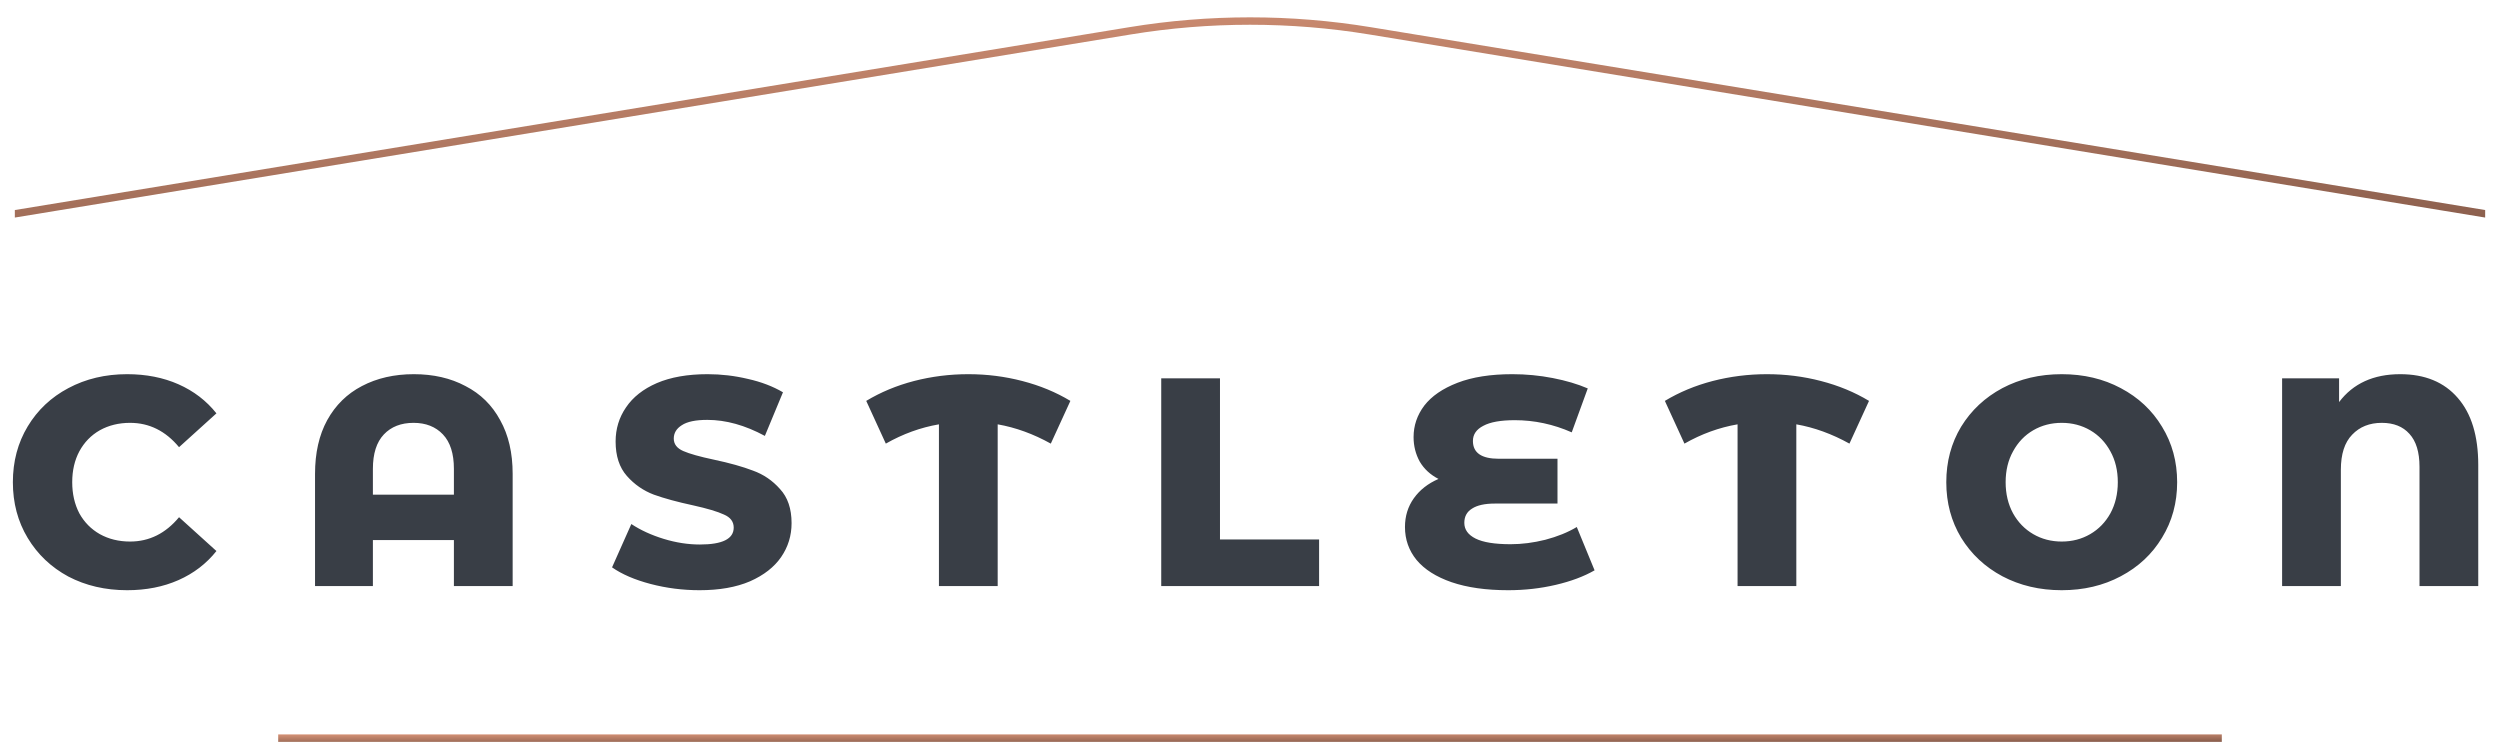 <svg width="337" height="100" viewBox="0 0 337 100" fill="none" xmlns="http://www.w3.org/2000/svg">
<g clip-path="url(#clip0_339_603)">
<path d="M-5.191 30L152.309 4.157C163.031 2.397 173.969 2.397 184.692 4.157L342.192 30" stroke="url(#paint0_linear_339_603)"/>
</g>
<path d="M17.135 79.56C14.202 79.56 11.562 78.947 9.215 77.72C6.895 76.467 5.068 74.733 3.735 72.52C2.402 70.307 1.735 67.8 1.735 65C1.735 62.2 2.402 59.693 3.735 57.48C5.068 55.267 6.895 53.547 9.215 52.32C11.562 51.067 14.202 50.44 17.135 50.44C19.695 50.44 22.002 50.893 24.055 51.8C26.108 52.707 27.815 54.013 29.175 55.72L24.135 60.28C22.322 58.093 20.122 57 17.535 57C16.015 57 14.655 57.333 13.455 58C12.282 58.667 11.362 59.613 10.695 60.84C10.055 62.04 9.735 63.427 9.735 65C9.735 66.573 10.055 67.973 10.695 69.2C11.362 70.4 12.282 71.333 13.455 72C14.655 72.667 16.015 73 17.535 73C20.122 73 22.322 71.907 24.135 69.72L29.175 74.28C27.815 75.987 26.108 77.293 24.055 78.2C22.002 79.107 19.695 79.56 17.135 79.56ZM55.786 50.44C58.426 50.44 60.746 50.973 62.746 52.04C64.773 53.08 66.333 54.613 67.426 56.64C68.546 58.64 69.106 61.053 69.106 63.88V79H61.186V72.8H50.266V79H42.466V63.88C42.466 61.053 43.013 58.64 44.106 56.64C45.226 54.613 46.786 53.08 48.786 52.04C50.813 50.973 53.146 50.44 55.786 50.44ZM61.186 66.68V63.2C61.186 61.147 60.693 59.6 59.706 58.56C58.72 57.52 57.4 57 55.746 57C54.066 57 52.733 57.52 51.746 58.56C50.76 59.6 50.266 61.147 50.266 63.2V66.68H61.186ZM94.304 79.56C92.037 79.56 89.837 79.28 87.704 78.72C85.571 78.16 83.837 77.413 82.504 76.48L85.104 70.64C86.357 71.467 87.811 72.133 89.464 72.64C91.117 73.147 92.744 73.4 94.344 73.4C97.384 73.4 98.904 72.64 98.904 71.12C98.904 70.32 98.464 69.733 97.584 69.36C96.731 68.96 95.344 68.547 93.424 68.12C91.317 67.667 89.557 67.187 88.144 66.68C86.731 66.147 85.517 65.307 84.504 64.16C83.491 63.013 82.984 61.467 82.984 59.52C82.984 57.813 83.451 56.28 84.384 54.92C85.317 53.533 86.704 52.44 88.544 51.64C90.411 50.84 92.691 50.44 95.384 50.44C97.224 50.44 99.037 50.653 100.824 51.08C102.611 51.48 104.184 52.08 105.544 52.88L103.104 58.76C100.437 57.32 97.851 56.6 95.344 56.6C93.771 56.6 92.624 56.84 91.904 57.32C91.184 57.773 90.824 58.373 90.824 59.12C90.824 59.867 91.251 60.427 92.104 60.8C92.957 61.173 94.331 61.56 96.224 61.96C98.357 62.413 100.117 62.907 101.504 63.44C102.917 63.947 104.131 64.773 105.144 65.92C106.184 67.04 106.704 68.573 106.704 70.52C106.704 72.2 106.237 73.72 105.304 75.08C104.371 76.44 102.971 77.533 101.104 78.36C99.237 79.16 96.971 79.56 94.304 79.56ZM141.648 59.8C139.301 58.493 136.915 57.627 134.488 57.2V79H126.568V57.2C124.088 57.627 121.701 58.493 119.408 59.8L116.768 54.04C118.715 52.867 120.861 51.973 123.208 51.36C125.581 50.747 128.021 50.44 130.528 50.44C133.035 50.44 135.461 50.747 137.808 51.36C140.181 51.973 142.341 52.867 144.288 54.04L141.648 59.8ZM156.534 51H164.454V72.72H177.814V79H156.534V51ZM214.95 76.88C213.51 77.707 211.764 78.36 209.71 78.84C207.657 79.32 205.524 79.56 203.31 79.56C200.324 79.56 197.777 79.2 195.67 78.48C193.59 77.76 192.017 76.76 190.95 75.48C189.91 74.2 189.39 72.72 189.39 71.04C189.39 69.573 189.79 68.28 190.59 67.16C191.39 66.04 192.497 65.173 193.91 64.56C192.817 64 191.977 63.227 191.39 62.24C190.83 61.227 190.55 60.12 190.55 58.92C190.55 57.373 191.03 55.96 191.99 54.68C192.977 53.4 194.47 52.373 196.47 51.6C198.47 50.827 200.937 50.44 203.87 50.44C205.71 50.44 207.524 50.613 209.31 50.96C211.097 51.307 212.67 51.773 214.03 52.36L211.87 58.28C209.39 57.187 206.83 56.64 204.19 56.64C202.297 56.64 200.884 56.893 199.95 57.4C199.017 57.88 198.55 58.56 198.55 59.44C198.55 61.04 199.71 61.84 202.03 61.84H209.95V67.88H201.51C200.15 67.88 199.124 68.107 198.43 68.56C197.737 68.987 197.39 69.627 197.39 70.48C197.39 71.387 197.897 72.093 198.91 72.6C199.924 73.107 201.497 73.36 203.63 73.36C205.15 73.36 206.71 73.16 208.31 72.76C209.937 72.333 211.35 71.76 212.55 71.04L214.95 76.88ZM249.304 59.8C246.958 58.493 244.571 57.627 242.144 57.2V79H234.224V57.2C231.744 57.627 229.358 58.493 227.064 59.8L224.424 54.04C226.371 52.867 228.518 51.973 230.864 51.36C233.238 50.747 235.678 50.44 238.184 50.44C240.691 50.44 243.118 50.747 245.464 51.36C247.838 51.973 249.998 52.867 251.944 54.04L249.304 59.8ZM277.92 79.56C274.96 79.56 272.293 78.933 269.92 77.68C267.573 76.427 265.72 74.693 264.36 72.48C263.027 70.267 262.36 67.773 262.36 65C262.36 62.227 263.027 59.733 264.36 57.52C265.72 55.307 267.573 53.573 269.92 52.32C272.293 51.067 274.96 50.44 277.92 50.44C280.88 50.44 283.533 51.067 285.88 52.32C288.253 53.573 290.107 55.307 291.44 57.52C292.8 59.733 293.48 62.227 293.48 65C293.48 67.773 292.8 70.267 291.44 72.48C290.107 74.693 288.253 76.427 285.88 77.68C283.533 78.933 280.88 79.56 277.92 79.56ZM277.92 73C279.333 73 280.613 72.667 281.76 72C282.907 71.333 283.813 70.4 284.48 69.2C285.147 67.973 285.48 66.573 285.48 65C285.48 63.427 285.147 62.04 284.48 60.84C283.813 59.613 282.907 58.667 281.76 58C280.613 57.333 279.333 57 277.92 57C276.507 57 275.227 57.333 274.08 58C272.933 58.667 272.027 59.613 271.36 60.84C270.693 62.04 270.36 63.427 270.36 65C270.36 66.573 270.693 67.973 271.36 69.2C272.027 70.4 272.933 71.333 274.08 72C275.227 72.667 276.507 73 277.92 73ZM323.548 50.44C326.881 50.44 329.468 51.507 331.308 53.64C333.148 55.747 334.068 58.76 334.068 62.68V79H326.148V62.92C326.148 60.947 325.695 59.467 324.788 58.48C323.908 57.493 322.668 57 321.068 57C319.415 57 318.081 57.533 317.068 58.6C316.055 59.64 315.548 61.213 315.548 63.32V79H307.628V51H315.308V54.2C317.201 51.693 319.948 50.44 323.548 50.44Z" fill="#393E46"/>
<rect x="37.5" y="99" width="262" height="1" fill="url(#paint1_linear_339_603)"/>
<defs>
<linearGradient id="paint0_linear_339_603" x1="30.09" y1="-13.307" x2="32.58" y2="56.902" gradientUnits="userSpaceOnUse">
<stop stop-color="#EDA283"/>
<stop offset="1" stop-color="#6E4B3D"/>
</linearGradient>
<linearGradient id="paint1_linear_339_603" x1="64.109" y1="98.481" x2="64.114" y2="100.947" gradientUnits="userSpaceOnUse">
<stop stop-color="#EDA283"/>
<stop offset="1" stop-color="#6E4B3D"/>
</linearGradient>
<clipPath id="clip0_339_603">
<rect width="333" height="30" fill="white" transform="translate(2)"/>
</clipPath>
</defs>
</svg>
